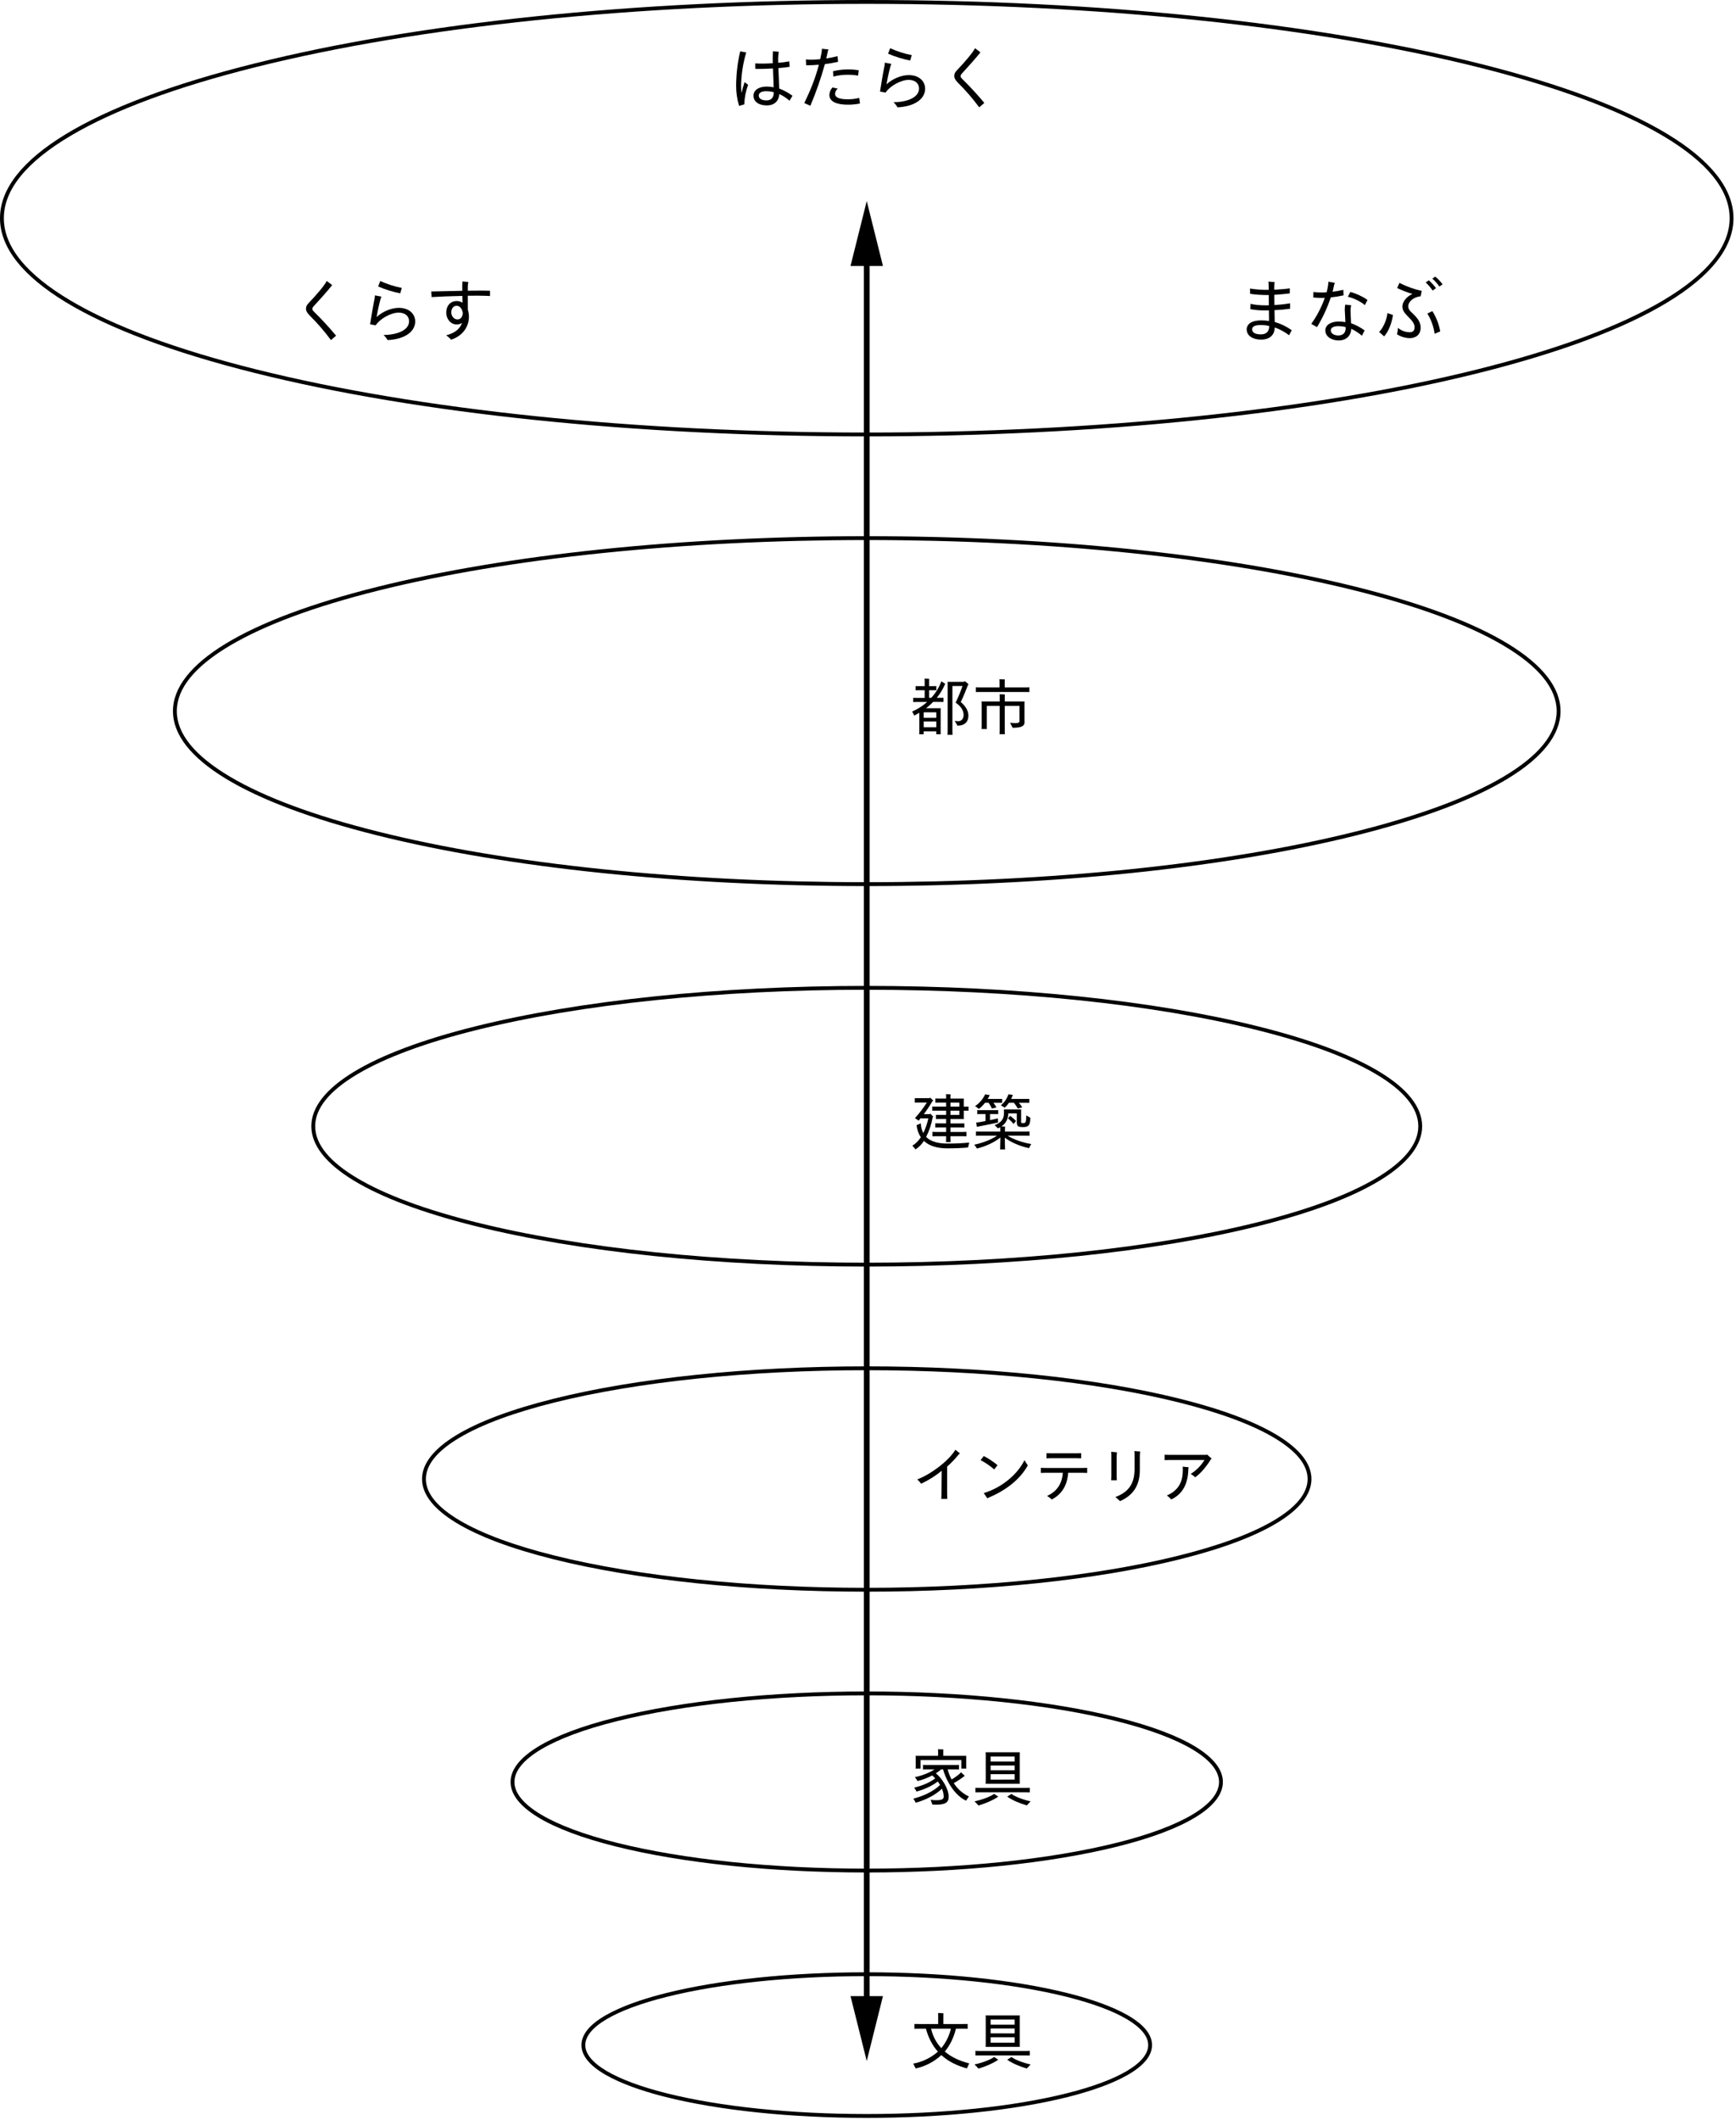 <svg width="344" height="420" viewBox="0 0 344 420" fill="none" xmlns="http://www.w3.org/2000/svg">
<g clip-path="url(#clip0_960_310)">
<path d="M171.75 86.446C125.946 86.446 82.877 81.986 50.481 73.883C17.931 65.745 0 54.848 0 43.219C0 31.591 17.927 20.699 50.481 12.563C82.877 4.46 125.946 0 171.75 0C217.554 0 260.623 4.46 293.019 12.563C325.569 20.703 343.5 31.598 343.5 43.227C343.5 54.855 325.573 65.753 293.019 73.891C260.623 81.986 217.554 86.446 171.75 86.446ZM171.75 0.761C126.005 0.761 83.004 5.214 50.666 13.298C34.964 17.223 22.64 21.791 14.04 26.874C5.229 32.084 0.761 37.583 0.761 43.223C0.761 48.863 5.229 54.362 14.04 59.572C22.64 64.655 34.964 69.223 50.666 73.148C83.004 81.232 126.005 85.685 171.75 85.685C217.495 85.685 260.495 81.232 292.834 73.148C308.536 69.223 320.86 64.655 329.458 59.572C338.271 54.362 342.739 48.863 342.739 43.223C342.739 37.583 338.271 32.084 329.458 26.874C320.86 21.791 308.536 17.223 292.834 13.298C260.495 5.214 217.495 0.761 171.75 0.761Z" fill="black"/>
<path d="M255.44 66.412C254.58 65.752 253.623 65.23 252.604 64.862C252.575 66.177 251.795 67.276 249.876 67.276C248.231 67.276 247.038 66.48 247.038 65.26C247.038 64.219 247.989 63.465 249.893 63.465C250.421 63.462 250.948 63.504 251.469 63.589C251.469 62.985 251.456 62.256 251.442 61.478C251.195 61.491 250.949 61.491 250.729 61.491C249.732 61.505 248.736 61.422 247.755 61.243L247.795 60.176C248.412 60.353 249.55 60.49 250.894 60.49C251.058 60.49 251.237 60.49 251.427 60.476C251.427 59.778 251.414 59.079 251.414 58.447H251.237C250.414 58.447 248.715 58.394 247.713 58.188L247.7 57.159C248.888 57.348 250.089 57.435 251.292 57.419H251.4V56.982C251.4 56.502 251.374 56.117 251.345 55.788L252.565 55.872C252.525 56.215 252.497 56.824 252.497 57.09V57.393C253.675 57.337 254.909 57.227 255.581 57.119V58.12C254.758 58.215 253.662 58.339 252.51 58.407C252.525 59.024 252.525 59.723 252.539 60.421C253.577 60.37 254.611 60.256 255.636 60.079V61.162C254.613 61.307 253.584 61.398 252.552 61.436L252.594 63.779C253.801 64.13 254.941 64.682 255.965 65.41L255.44 66.412ZM251.492 64.67V64.575C250.948 64.448 250.392 64.384 249.834 64.384C248.559 64.384 248.121 64.74 248.121 65.235C248.121 65.96 248.861 66.235 249.861 66.235C250.936 66.242 251.492 65.644 251.492 64.67Z" fill="black"/>
<path d="M263.703 58.914C263.019 60.971 262.105 62.943 260.977 64.794L259.835 64.164C260.968 62.575 261.872 60.836 262.521 58.996C261.759 59.029 260.995 59.006 260.237 58.927L260.263 57.844C261.132 57.946 262.008 57.965 262.881 57.899C263.014 57.413 263.115 56.919 263.183 56.42C263.197 56.23 263.223 56.022 263.223 55.803L264.512 56.036C264.428 56.225 264.364 56.423 264.322 56.626C264.253 56.995 264.171 57.387 264.061 57.791C264.777 57.707 265.487 57.58 266.187 57.41L266.24 58.506C265.403 58.693 264.556 58.829 263.703 58.914ZM267.719 64.027C268.679 64.369 269.585 64.85 270.407 65.452L269.872 66.507C269.236 65.954 268.525 65.492 267.761 65.136C267.733 66.383 266.884 67.44 265.252 67.44C263.84 67.44 262.622 66.659 262.622 65.452C262.622 64.424 263.65 63.697 265.212 63.697C265.676 63.691 266.139 63.728 266.596 63.808L266.499 61.779C266.458 61.298 266.481 60.814 266.568 60.34L267.761 60.477C267.651 60.764 267.596 61.286 267.637 62.066L267.719 64.027ZM266.651 64.862V64.794C266.194 64.677 265.724 64.613 265.252 64.603C264.361 64.603 263.703 64.851 263.703 65.454C263.703 66.025 264.335 66.454 265.184 66.454C266.164 66.452 266.705 65.877 266.651 64.862ZM270.982 59.435L270.447 60.435C269.569 59.673 268.075 58.996 267.089 58.79L267.569 57.838C268.583 58.057 270.323 58.887 270.982 59.435Z" fill="black"/>
<path d="M274.92 62.026L276.017 62.395C275.853 63.766 275.208 65.631 274.275 66.63L273.276 65.753C274.106 64.986 274.846 63.196 274.92 62.026ZM277.305 56.035C278.705 56.757 280.194 57.291 281.733 57.625L281.512 58.695H281.499C279.909 58.874 279.059 59.886 279.059 60.627C279.059 61.135 279.249 61.491 279.854 62.026C280.937 63.025 281.512 63.834 281.512 64.917C281.512 66.233 280.608 66.986 279.348 66.986C278.454 66.965 277.582 66.702 276.826 66.225C276.926 65.807 276.99 65.381 277.016 64.951C277.667 65.495 278.485 65.8 279.333 65.814C279.976 65.814 280.305 65.526 280.305 64.786C280.305 64.045 279.702 63.402 278.921 62.622C278.194 61.894 277.892 61.386 277.892 60.701C277.892 59.894 278.579 58.824 279.881 58.226C278.845 57.921 277.836 57.531 276.864 57.061L277.305 56.035ZM283.897 57.558C283.49 56.976 283.026 56.434 282.513 55.942L283.13 55.531C283.658 55.995 284.136 56.514 284.556 57.078L283.897 57.558ZM283.829 61.63C284.607 62.853 285.138 64.218 285.391 65.646L284.282 66.126C284.086 64.702 283.596 63.334 282.843 62.109L283.829 61.63ZM283.829 55.188L284.4 54.791C284.952 55.233 285.441 55.749 285.852 56.325L285.222 56.764C284.825 56.181 284.355 55.65 283.823 55.187L283.829 55.188Z" fill="black"/>
<path d="M65.827 56.473C64.799 57.762 63.353 59.367 62.291 60.518C62.003 60.832 61.893 60.969 61.893 61.188C61.893 61.407 61.99 61.518 62.249 61.779C63.776 63.276 65.226 64.85 66.594 66.493L65.58 67.371C64.306 65.642 62.9 64.016 61.373 62.506C60.865 61.997 60.633 61.586 60.633 61.188C60.633 60.669 60.81 60.408 61.152 60.046C62.743 58.373 64.264 56.605 64.744 55.659L65.827 56.473Z" fill="black"/>
<path d="M82.274 63.684C82.274 65.698 80.218 67.205 76.805 67.371C76.591 66.994 76.321 66.651 76.003 66.356C78.923 66.33 81.061 65.315 81.061 63.642C81.061 62.643 80.3 61.929 79.005 61.929C77.498 61.929 75.36 63.08 74.437 64.451L73.338 64.245C73.529 62.943 73.984 60.271 74.229 59.148C74.256 58.982 74.284 58.721 74.298 58.516L75.587 58.763C75.514 58.914 75.455 59.07 75.408 59.23C75.088 60.408 74.827 61.602 74.627 62.806C75.792 61.723 77.532 60.983 79.026 60.983C81.08 60.983 82.274 62.19 82.274 63.684ZM79.314 58.105C77.809 57.812 76.342 57.357 74.936 56.748L75.347 55.666C76.714 56.287 78.149 56.747 79.622 57.037L79.314 58.105Z" fill="black"/>
<path d="M97.102 57.598V58.64C96.569 58.613 95.769 58.571 94.745 58.571C94.087 58.571 93.388 58.571 92.69 58.584C92.703 59.559 92.703 60.678 92.703 61.354C92.853 61.81 92.927 62.287 92.922 62.766C92.922 64.754 91.62 66.589 89.385 67.289C89.1 66.96 88.773 66.669 88.412 66.425C90.291 65.945 91.182 65.028 91.551 63.971C91.236 64.172 90.87 64.277 90.497 64.274C89.221 64.274 88.426 63.054 88.426 61.99C88.426 60.427 89.377 59.633 90.468 59.633C90.889 59.627 91.303 59.74 91.662 59.961L91.62 58.619C89.29 58.659 87 58.756 85.528 58.851L85.46 57.741C86.994 57.715 89.256 57.644 91.614 57.604C91.601 57.385 91.601 57.193 91.601 57.069C91.601 56.563 91.601 56.205 91.641 55.754L92.806 55.862C92.743 56.151 92.706 56.445 92.697 56.74V57.591C93.354 57.576 94.013 57.576 94.656 57.576C95.419 57.57 96.142 57.57 97.102 57.598ZM91.715 62.011C91.578 61.23 91.195 60.572 90.455 60.572C89.92 60.572 89.427 61.067 89.427 61.874C89.427 62.546 89.893 63.273 90.647 63.273C91.401 63.273 91.675 62.614 91.715 62.011Z" fill="black"/>
<path d="M147.547 16.262L148.245 16.81C147.782 18.048 147.525 19.354 147.484 20.676L146.456 20.977C146.056 19.662 145.858 18.294 145.868 16.92C145.888 14.645 146.159 12.379 146.675 10.163L147.869 10.395C147.228 12.536 146.887 14.755 146.854 16.989C146.855 17.474 146.888 17.96 146.951 18.441C147.103 17.703 147.302 16.975 147.547 16.262ZM156.442 19.949C155.837 19.416 155.159 18.973 154.428 18.633C154.346 19.893 153.564 20.881 151.953 20.881C150.343 20.881 149.308 20.141 149.308 18.949C149.308 17.88 150.335 17.152 151.898 17.152C152.372 17.154 152.844 17.2 153.309 17.29C153.282 16.222 153.214 14.727 153.172 13.562C152.007 13.631 150.733 13.671 149.664 13.644L149.65 12.561C150.81 12.622 151.973 12.608 153.132 12.519C153.118 12.232 153.118 12.013 153.118 11.889C153.118 11.246 153.132 10.711 153.172 10.149L154.323 10.258C154.22 10.864 154.179 11.48 154.2 12.095V12.437C154.937 12.392 155.67 12.296 156.394 12.15L156.463 13.233C156.065 13.315 155.243 13.412 154.242 13.494C154.297 14.796 154.379 16.441 154.405 17.537C155.346 17.89 156.232 18.375 157.038 18.976L156.442 19.949ZM153.332 18.346V18.274C152.845 18.138 152.342 18.069 151.837 18.068C150.768 18.068 150.356 18.466 150.356 18.917C150.356 19.602 151.028 19.89 151.906 19.89C152.783 19.89 153.332 19.36 153.332 18.346Z" fill="black"/>
<path d="M163.458 12.698C162.678 15.508 161.717 18.265 160.58 20.95L159.375 20.415C160.517 18.059 161.54 15.618 162.267 12.822C161.376 12.904 160.498 12.932 159.745 12.932L159.689 11.766C160.403 11.863 161.444 11.821 162.527 11.726C162.623 11.315 162.705 10.903 162.788 10.479C162.834 10.207 162.861 9.932 162.87 9.656L164.159 9.794C164.07 10.028 164.006 10.271 163.968 10.519C163.9 10.861 163.818 11.217 163.734 11.575C164.488 11.474 165.235 11.323 165.969 11.122L166.066 12.245C165.206 12.443 164.335 12.595 163.458 12.698ZM170.408 20.503C169.632 20.656 168.843 20.734 168.051 20.737C165.748 20.737 164.349 20.12 164.349 18.818C164.364 18.267 164.578 17.741 164.953 17.337L166.009 17.556C165.851 17.682 165.721 17.84 165.629 18.02C165.537 18.2 165.484 18.397 165.474 18.599C165.474 19.285 166.283 19.667 167.928 19.667C168.713 19.682 169.497 19.59 170.258 19.393L170.408 20.503ZM165.063 14.116C166.005 13.882 166.971 13.758 167.941 13.747C168.69 13.738 169.438 13.797 170.176 13.924L170.025 14.981C169.346 14.859 168.657 14.804 167.968 14.815C167.015 14.802 166.065 14.922 165.145 15.171L165.063 14.116Z" fill="black"/>
<path d="M183.32 17.579C183.32 19.593 181.262 21.1 177.849 21.264C177.638 20.888 177.37 20.546 177.055 20.251C179.975 20.223 182.113 19.208 182.113 17.537C182.113 16.536 181.351 15.824 180.057 15.824C178.549 15.824 176.41 16.976 175.479 18.346L174.383 18.14C174.573 16.838 175.026 14.166 175.273 13.041C175.3 12.877 175.329 12.616 175.342 12.411L176.631 12.658C176.558 12.808 176.498 12.963 176.452 13.123C176.131 14.302 175.87 15.496 175.671 16.701C176.836 15.618 178.576 14.878 180.07 14.878C182.126 14.878 183.32 16.085 183.32 17.579ZM180.358 11.992C178.854 11.698 177.386 11.243 175.98 10.635L176.391 9.552C177.758 10.173 179.194 10.633 180.668 10.922L180.358 11.992Z" fill="black"/>
<path d="M194.282 10.368C193.254 11.657 191.807 13.26 190.747 14.412C190.458 14.727 190.349 14.864 190.349 15.083C190.349 15.302 190.444 15.413 190.705 15.674C192.232 17.171 193.683 18.744 195.051 20.389L194.036 21.264C192.763 19.536 191.358 17.909 189.833 16.399C189.327 15.892 189.093 15.481 189.093 15.083C189.093 14.562 189.272 14.303 189.614 13.932C191.204 12.261 192.727 10.492 193.206 9.554L194.282 10.368Z" fill="black"/>
<path d="M171.75 175.525C135.1 175.525 100.641 171.955 74.717 165.476C48.639 158.955 34.273 150.217 34.273 140.871C34.273 131.525 48.637 122.788 74.717 116.266C100.641 109.794 135.1 106.216 171.75 106.216C208.4 106.216 242.861 109.785 268.783 116.266C294.861 122.786 309.227 131.525 309.227 140.871C309.227 150.217 294.863 158.955 268.783 165.476C242.861 171.955 208.4 175.525 171.75 175.525ZM171.75 106.977C135.161 106.977 100.766 110.539 74.901 117.005C62.338 120.144 52.495 123.795 45.621 127.855C38.597 132.008 35.034 136.386 35.034 140.869C35.034 145.352 38.597 149.73 45.621 153.882C52.495 157.946 62.346 161.597 74.901 164.732C100.766 171.204 135.161 174.757 171.75 174.757C208.339 174.757 242.734 171.198 268.599 164.732C281.162 161.593 291.005 157.942 297.879 153.882C304.903 149.73 308.466 145.352 308.466 140.869C308.466 136.386 304.903 132.008 297.879 127.855C291.005 123.793 281.154 120.142 268.599 117.005C242.734 110.539 208.339 106.977 171.75 106.977Z" fill="black"/>
<path d="M171.75 250.896C142.425 250.896 114.848 248.041 94.104 242.854C73.203 237.629 61.693 230.61 61.693 223.095C61.693 215.58 73.203 208.564 94.104 203.337C114.848 198.156 142.425 195.3 171.75 195.3C201.076 195.3 228.652 198.156 249.396 203.341C270.297 208.568 281.807 215.584 281.807 223.099C281.807 230.614 270.297 237.632 249.396 242.858C228.652 248.039 201.076 250.896 171.75 250.896ZM171.75 196.058C142.485 196.058 114.976 198.913 94.288 204.077C84.253 206.586 76.378 209.504 70.887 212.75C65.29 216.058 62.454 219.538 62.454 223.095C62.454 226.653 65.29 230.138 70.887 233.441C76.378 236.686 84.253 239.604 94.288 242.115C114.976 247.285 142.485 250.135 171.75 250.135C201.015 250.135 228.524 247.279 249.212 242.115C259.247 239.604 267.122 236.686 272.613 233.441C278.21 230.133 281.046 226.653 281.046 223.095C281.046 219.538 278.21 216.052 272.613 212.75C267.122 209.504 259.247 206.586 249.212 204.077C228.524 198.906 201.017 196.062 171.75 196.062V196.058Z" fill="black"/>
<path d="M171.75 315.298C148.283 315.298 126.216 313.014 109.616 308.862C92.865 304.674 83.629 299.032 83.629 292.981C83.629 286.93 92.857 281.291 109.616 277.102C126.216 272.95 148.283 270.666 171.75 270.666C195.216 270.666 217.284 272.95 233.884 277.102C250.635 281.29 259.871 286.932 259.871 292.981C259.871 299.03 250.643 304.672 233.884 308.862C217.284 313.012 195.216 315.298 171.75 315.298ZM171.75 271.427C148.337 271.427 126.344 273.712 109.8 277.84C101.777 279.847 95.486 282.178 91.098 284.771C86.646 287.402 84.39 290.164 84.39 292.981C84.39 295.798 86.646 298.56 91.098 301.193C95.486 303.785 101.777 306.117 109.8 308.123C126.344 312.258 148.344 314.536 171.75 314.536C195.156 314.536 217.156 312.252 233.7 308.123C241.723 306.117 248.014 303.785 252.402 301.193C256.854 298.56 259.11 295.798 259.11 292.981C259.11 290.164 256.854 287.402 252.402 284.771C248.024 282.178 241.723 279.847 233.7 277.84C217.156 273.704 195.163 271.427 171.75 271.427Z" fill="black"/>
<path d="M171.75 370.926C152.97 370.926 135.311 369.096 122.025 365.775C108.58 362.413 101.175 357.875 101.175 352.997C101.175 348.118 108.58 343.58 122.025 340.218C135.311 336.897 152.97 335.067 171.75 335.067C190.53 335.067 208.189 336.897 221.475 340.218C234.92 343.58 242.323 348.118 242.323 352.997C242.323 357.875 234.92 362.413 221.475 365.775C208.189 369.091 190.53 370.926 171.75 370.926ZM171.75 335.829C153.031 335.829 135.437 337.65 122.209 340.957C109.326 344.178 101.937 348.571 101.937 352.997C101.937 357.422 109.326 361.816 122.209 365.036C135.437 368.343 153.031 370.164 171.75 370.164C190.469 370.164 208.063 368.343 221.291 365.036C234.174 361.816 241.561 357.422 241.561 352.997C241.561 348.571 234.174 344.178 221.291 340.957C208.063 337.65 190.469 335.829 171.75 335.829Z" fill="black"/>
<path d="M171.75 419.534C156.712 419.534 142.586 418.07 131.951 415.411C125.7 413.848 115.216 410.433 115.216 405.115C115.216 399.796 125.7 396.381 131.951 394.819C142.586 392.154 156.72 390.696 171.75 390.696C186.78 390.696 200.914 392.159 211.549 394.819C217.8 396.381 228.284 399.796 228.284 405.115C228.284 410.433 217.8 413.848 211.549 415.411C200.914 418.07 186.788 419.534 171.75 419.534ZM171.75 391.457C156.781 391.457 142.712 392.913 132.136 395.557C121.867 398.125 115.977 401.608 115.977 405.115C115.977 408.621 121.867 412.104 132.136 414.672C142.712 417.316 156.781 418.772 171.75 418.772C186.719 418.772 200.788 417.316 211.364 414.672C221.643 412.104 227.523 408.621 227.523 405.115C227.523 401.608 221.633 398.125 211.364 395.557C200.788 392.913 186.719 391.457 171.75 391.457Z" fill="black"/>
<path d="M186.535 134.959L187.315 135.471L187.254 135.545C186.842 136.516 186.292 137.423 185.621 138.237H186.28C186.535 138.237 186.742 138.237 186.95 138.224V139.053C186.742 139.04 186.535 139.04 186.28 139.04H184.915C184.476 139.494 184.004 139.913 183.502 140.295H186.407C186.396 140.454 186.396 140.588 186.396 140.734V145.021L186.407 145.447H185.53V144.863H183.034V145.447H182.143C182.156 145.314 182.168 145.168 182.168 145.021V141.201C181.839 141.391 181.498 141.581 181.157 141.749C181.041 141.474 180.902 141.209 180.742 140.957C181.831 140.483 182.838 139.841 183.727 139.053H181.62C181.365 139.053 181.157 139.053 180.95 139.067V138.237C181.157 138.25 181.365 138.25 181.62 138.25H183.228V136.729H181.985C181.795 136.729 181.633 136.729 181.437 136.743V135.911C181.627 135.922 181.791 135.922 181.985 135.922H183.228V134.801C183.228 134.729 183.217 134.533 183.203 134.436C183.411 134.436 183.934 134.46 184.13 134.485C184.115 134.59 184.107 134.695 184.106 134.801V135.922H184.995C185.185 135.922 185.347 135.922 185.543 135.911V136.739C185.352 136.725 185.189 136.725 184.995 136.725H184.106V138.237H184.532C185.41 137.288 186.091 136.174 186.535 134.959ZM185.535 141.1H183.04V142.192H185.535V141.1ZM185.535 144.06V142.918H183.04V144.06H185.535ZM191.895 141.756C191.895 142.95 191.175 143.755 189.727 143.755C189.56 143.427 189.373 143.109 189.167 142.803C189.396 142.845 189.628 142.87 189.86 142.876C190.469 142.876 190.945 142.425 190.945 141.61C190.945 140.757 190.433 139.916 189.361 139.185C189.882 138.117 190.338 137.018 190.726 135.896H188.727V144.886C188.727 145.105 188.739 145.348 188.752 145.556H187.753C187.766 145.348 187.778 145.105 187.778 144.886V135.368C187.775 135.266 187.767 135.165 187.753 135.064H191.031C191.078 135.018 191.123 134.969 191.164 134.917C191.442 135.12 191.706 135.34 191.956 135.576C191.917 135.599 191.876 135.619 191.834 135.637C191.579 136.257 190.909 138.035 190.383 139.063C191.322 139.861 191.895 140.786 191.895 141.76V141.756Z" fill="black"/>
<path d="M203.98 136.145V137.096C203.687 137.074 203.371 137.074 202.956 137.074H194.402C193.987 137.074 193.658 137.074 193.378 137.096V136.145C193.658 136.169 193.987 136.169 194.402 136.169H198.068V134.866C198.068 134.805 198.057 134.647 198.043 134.55C198.275 134.55 198.896 134.574 199.115 134.597C199.102 134.686 199.095 134.776 199.092 134.866V136.169H202.952C203.371 136.169 203.687 136.169 203.98 136.145ZM203.006 139.324V142.322L203.017 143.083C203.017 143.801 202.457 144.166 200.655 144.166C200.558 143.947 200.301 143.473 200.154 143.169C200.494 143.213 200.836 143.237 201.178 143.241C201.848 143.241 202.018 143.094 202.018 142.86V139.836H199.096V144.867C199.096 145.057 199.107 145.268 199.119 145.438H198.072C198.083 145.266 198.096 145.057 198.096 144.867V139.836H195.544V143.941C195.539 144.1 195.547 144.258 195.569 144.415H194.497C194.516 144.258 194.524 144.1 194.52 143.941V139.287C194.52 139.215 194.508 139.057 194.497 138.958H198.102V137.972C198.102 137.839 198.102 137.643 198.089 137.521C198.296 137.521 198.894 137.546 199.113 137.559C199.102 137.692 199.102 137.862 199.102 137.972V138.956H203.023C203.006 139.08 203.006 139.179 203.006 139.324Z" fill="black"/>
<path d="M192.066 226.337L191.822 227.312C190.798 227.409 189.361 227.481 187.717 227.481C185.718 227.481 184.136 227.007 183.076 226.008C182.646 226.677 182.081 227.249 181.418 227.689C181.227 227.429 181.015 227.185 180.786 226.958C181.464 226.534 182.038 225.963 182.467 225.288C182.001 224.566 181.712 223.745 181.625 222.89C181.833 222.804 182.223 222.621 182.467 222.524C182.48 223.195 182.647 223.853 182.954 224.449C183.41 223.525 183.746 222.546 183.953 221.536H182.41C182.276 221.708 182.141 221.866 182.029 221.999L181.311 221.489C182.178 220.528 182.964 219.497 183.662 218.407H181.759C181.587 218.407 181.441 218.407 181.271 218.418V217.529C181.441 217.541 181.587 217.541 181.759 217.541H184.243L184.328 217.419C184.45 217.541 184.709 217.8 184.949 218.053C184.891 218.096 184.827 218.129 184.759 218.15C184.246 219.032 183.681 219.883 183.066 220.697H184.248L184.321 220.586C184.443 220.708 184.711 220.967 184.941 221.232L184.819 221.306C184.582 222.67 184.143 223.992 183.517 225.227C184.515 226.215 186.087 226.531 187.705 226.531C189.161 226.539 190.617 226.475 192.066 226.337ZM185.975 218.418C185.731 218.418 185.56 218.418 185.352 218.43V217.602C185.56 217.615 185.733 217.615 185.975 217.615H187.484V217.2C187.484 217.067 187.473 216.884 187.462 216.749C187.652 216.749 188.168 216.774 188.362 216.787C188.342 216.924 188.334 217.062 188.337 217.2V217.615H190.993C190.981 217.737 190.981 217.859 190.981 217.996V219.214H191.552C191.674 219.214 191.76 219.214 191.918 219.203V220.031C191.796 220.02 191.674 220.016 191.552 220.017H190.981V221.285L190.993 221.666H188.337V222.543H190.431C190.675 222.543 190.882 222.543 191.09 222.532V223.36C190.882 223.347 190.675 223.347 190.431 223.347H188.337V224.234H190.785C191.025 224.238 191.264 224.23 191.503 224.209V225.098C191.264 225.076 191.025 225.068 190.785 225.073H188.335V225.635C188.335 225.825 188.349 226.048 188.36 226.244H187.46C187.471 226.053 187.482 225.829 187.482 225.635V225.073H185.497C185.253 225.068 185.009 225.076 184.766 225.098V224.209C185.009 224.23 185.253 224.239 185.497 224.234H187.482V223.343H185.984C185.729 223.343 185.533 223.343 185.328 223.356V222.52C185.533 222.532 185.729 222.532 185.984 222.532H187.482V221.654H186.07C185.838 221.654 185.668 221.654 185.461 221.668V220.84C185.668 220.851 185.842 220.851 186.07 220.851H187.482V220.01H185.4C185.145 220.01 184.937 220.01 184.73 220.023V219.195C184.937 219.206 185.145 219.206 185.4 219.206H187.482V218.415L185.975 218.418ZM188.337 218.418V219.21H190.104V218.418H188.337ZM190.104 220.855V220.014H188.337V220.855H190.104Z" fill="black"/>
<path d="M203.919 227.445C202.031 227.043 200.289 226.263 199.107 225.362C199.132 226.08 199.143 227.176 199.143 227.323C199.138 227.445 199.147 227.568 199.168 227.689H198.169C198.19 227.568 198.199 227.445 198.194 227.323L198.23 225.338C197.048 226.276 195.344 227.091 193.589 227.517C193.435 227.247 193.255 226.992 193.052 226.756C194.649 226.427 196.452 225.745 197.573 224.965H194.381C193.979 224.965 193.686 224.965 193.395 224.989V224.137C193.686 224.161 193.979 224.161 194.381 224.161H198.209V223.442C198.21 223.393 198.206 223.344 198.197 223.295C198.049 223.38 197.895 223.454 197.735 223.514C197.532 223.292 197.316 223.081 197.09 222.882C198.283 222.442 198.94 221.711 198.94 220.628V220.067L198.928 219.776H202.355C202.355 219.823 202.343 219.909 202.343 219.966V222.281C202.343 222.391 202.379 222.439 202.429 222.452C202.555 222.472 202.682 222.479 202.81 222.475C202.891 222.486 202.975 222.473 203.049 222.436C203.123 222.4 203.184 222.341 203.225 222.269C203.31 222.098 203.358 221.782 203.358 220.954C203.601 221.087 203.967 221.306 204.163 221.416C204.15 222.804 203.883 223.267 202.787 223.267C202.128 223.267 201.86 223.206 201.702 223.061C201.544 222.916 201.483 222.646 201.483 222.208V220.55H199.789V220.685C199.783 221.173 199.656 221.652 199.42 222.079C199.184 222.506 198.847 222.868 198.437 223.133C198.692 223.145 199.022 223.158 199.168 223.17C199.154 223.262 199.146 223.356 199.143 223.449V224.158H203.017C203.398 224.158 203.712 224.157 204.005 224.133V224.995C203.712 224.97 203.407 224.97 203.017 224.97H199.68C200.801 225.713 202.652 226.347 204.346 226.626C204.178 226.885 204.035 227.159 203.919 227.445ZM193.979 219.665C193.739 219.465 193.484 219.282 193.218 219.117C194.083 218.532 194.774 217.724 195.217 216.778L196.13 216.936C196.11 216.979 196.085 217.019 196.056 217.057C195.957 217.276 195.843 217.488 195.715 217.691H198.091C198.281 217.691 198.407 217.691 198.59 217.68V218.458C198.42 218.447 198.274 218.447 198.091 218.447H196.848C197.071 218.738 197.274 219.043 197.457 219.361C197.152 219.446 196.861 219.519 196.568 219.591C196.375 219.193 196.151 218.811 195.898 218.449H195.192C194.841 218.904 194.433 219.313 193.979 219.665ZM196.172 220.687V221.894C196.878 221.748 197.505 221.601 197.731 221.54C197.742 221.82 197.756 222.052 197.779 222.357C197.316 222.467 194.954 222.966 194.065 223.118L193.578 223.229C193.54 222.972 193.492 222.692 193.442 222.362C193.6 222.351 193.797 222.326 194.014 222.303C194.318 222.254 194.775 222.168 195.291 222.071V220.682H194.196C194.006 220.682 193.842 220.682 193.648 220.695V219.903C193.838 219.915 194 219.915 194.196 219.915H197.253C197.444 219.915 197.605 219.915 197.801 219.903V220.695C197.611 220.682 197.447 220.682 197.253 220.682L196.172 220.687ZM198.327 218.959C199.023 218.384 199.543 217.624 199.827 216.766L200.716 216.899L200.642 217.033C200.565 217.259 200.471 217.479 200.362 217.691H203.419C203.609 217.691 203.773 217.691 203.967 217.68V218.458C203.777 218.447 203.615 218.447 203.419 218.447H201.885C202.135 218.729 202.363 219.03 202.566 219.347L201.69 219.591C201.461 219.19 201.2 218.808 200.91 218.449H199.922C199.688 218.811 199.405 219.139 199.081 219.423C198.838 219.254 198.586 219.098 198.327 218.955V218.959ZM200.154 221.041C200.581 221.338 200.974 221.68 201.325 222.064C201.312 222.088 201.045 222.406 200.849 222.65C200.524 222.242 200.152 221.874 199.741 221.553C199.911 221.331 200.131 221.049 200.154 221.038V221.041Z" fill="black"/>
<path d="M190.225 287.914C190.058 288.024 189.914 288.165 189.799 288.329C189.151 289.114 188.443 289.847 187.68 290.521V295.832C187.68 296.247 187.705 296.746 187.717 296.917H186.523C186.535 296.746 186.559 296.259 186.559 295.832L186.609 291.349C185.364 292.374 183.992 293.234 182.528 293.908C182.303 293.602 182.048 293.321 181.766 293.066C184.446 292.031 187.966 289.425 189.318 287.183L190.225 287.914Z" fill="black"/>
<path d="M194.32 289.242L194.94 288.426C195.912 288.933 196.827 289.542 197.67 290.242L197.012 291.081C196.184 290.372 195.282 289.755 194.32 289.242ZM203.662 290.289C202.103 293.127 199.168 295.297 196.048 296.599C195.89 296.685 195.73 296.757 195.645 296.807L194.939 295.771C198.46 294.7 201.601 292.117 203.004 289.254L203.662 290.289Z" fill="black"/>
<path d="M215.432 290.765V291.776C215.371 291.776 214.931 291.751 214.604 291.751H211.667C211.533 293.737 210.753 295.832 208.415 297.039C208.133 296.77 207.822 296.533 207.488 296.331C209.695 295.334 210.473 293.603 210.608 291.751H207.062C206.818 291.751 206.453 291.764 206.247 291.776V290.765C206.438 290.777 206.796 290.79 207.062 290.79H214.604C214.944 290.79 215.382 290.765 215.432 290.765ZM208.183 288.862C207.867 288.862 207.422 288.886 207.367 288.886V287.862C207.428 287.862 207.842 287.887 208.183 287.887H213.422C213.762 287.887 214.183 287.862 214.238 287.862V288.886C214.164 288.886 213.738 288.862 213.422 288.862H208.183Z" fill="black"/>
<path d="M220.219 292.41V288.572C220.219 288.192 220.219 287.866 220.194 287.586L221.336 287.695C221.291 288.03 221.271 288.368 221.276 288.706V292.41C221.276 292.69 221.287 293.067 221.3 293.238H220.191C220.208 293.08 220.219 292.714 220.219 292.41ZM221.011 296.552C223.533 295.625 224.818 293.994 224.818 291.056V288.462C224.823 288.125 224.811 287.787 224.782 287.451L225.939 287.537C225.885 287.863 225.86 288.193 225.865 288.523V291.188C225.865 294.062 224.723 296.137 221.944 297.363C221.651 297.073 221.339 296.802 221.011 296.552Z" fill="black"/>
<path d="M240.113 288.953L239.943 289.063C239.224 290.306 237.872 291.962 236.837 292.632C236.563 292.384 236.265 292.164 235.948 291.974C237.06 291.277 237.994 290.331 238.676 289.21H231.684C231.366 289.21 230.856 289.235 230.782 289.235V288.174C230.856 288.186 231.353 288.199 231.684 288.199H239.052L239.199 288.138L240.113 288.953ZM234.364 290.537L235.521 290.647C235.492 290.791 235.476 290.938 235.472 291.085C235.411 293.94 234.33 295.983 232.097 297.029C231.829 296.741 231.536 296.476 231.221 296.238C233.924 295.096 234.387 293.002 234.387 291.134C234.387 290.923 234.375 290.704 234.364 290.533V290.537Z" fill="black"/>
<path d="M192.005 355.871C191.797 356.134 191.606 356.412 191.434 356.701C189.327 355.726 187.61 353.084 186.879 350.513H186.477C186.16 350.796 185.817 351.051 185.453 351.274C186.672 352.296 187.987 354.295 187.987 355.951C187.987 357.093 187.256 357.498 185.404 357.498C185.214 357.498 184.93 357.487 184.759 357.474C184.711 357.316 184.54 356.853 184.418 356.535C184.762 356.578 185.107 356.602 185.453 356.609C186.622 356.609 187.001 356.419 187.001 355.878C186.983 355.345 186.862 354.819 186.647 354.331C185.417 355.538 183.468 356.549 181.458 357.108C181.319 356.825 181.16 356.552 180.982 356.292C183.089 355.781 185.17 354.721 186.281 353.575C186.135 353.345 185.99 353.113 185.83 352.894C184.772 353.735 183.165 354.489 181.616 354.891C181.544 354.733 181.311 354.356 181.153 354.101C182.627 353.794 184.332 353.077 185.32 352.273C185.13 352.066 184.917 351.87 184.722 351.702C183.803 352.193 182.825 352.565 181.812 352.81C181.661 352.535 181.485 352.275 181.287 352.032C182.671 351.763 183.996 351.247 185.198 350.509H183.662C183.371 350.509 183.139 350.509 182.901 350.532V349.606C183.154 349.628 183.408 349.637 183.662 349.631H189.262C189.516 349.636 189.77 349.628 190.024 349.606V350.532C189.791 350.509 189.561 350.509 189.262 350.509H187.787C187.971 351.202 188.232 351.872 188.568 352.505C189.31 352.068 190.151 351.434 190.442 351.08L191.187 351.788C191.143 351.807 191.102 351.831 191.065 351.86C190.412 352.369 189.719 352.826 188.994 353.225C189.729 354.373 190.773 355.29 192.005 355.871ZM181.458 350.037V348.133C181.456 348.023 181.448 347.913 181.433 347.804H185.891V346.82C185.891 346.77 185.88 346.612 185.866 346.515C186.099 346.515 186.719 346.538 186.938 346.563C186.925 346.652 186.917 346.741 186.915 346.831V347.806H191.47C191.461 347.915 191.457 348.025 191.459 348.135V350.039L191.47 350.355H190.496V348.641H182.41V350.355H181.424C181.442 350.249 181.454 350.143 181.458 350.037Z" fill="black"/>
<path d="M196.987 355.347L197.817 355.896C196.939 356.518 195.38 357.228 193.882 357.651C193.638 357.364 193.377 357.091 193.102 356.834C194.503 356.554 196.319 355.884 196.987 355.347ZM194.308 355.043C193.882 355.043 193.578 355.043 193.284 355.056V354.142C193.578 354.165 193.882 354.165 194.308 354.165H203.03C203.457 354.165 203.761 354.165 204.066 354.142V355.056C203.761 355.043 203.457 355.043 203.03 355.043H194.308ZM195.331 352.85V347.613C195.331 347.423 195.319 347.271 195.306 347.113H202.079C202.067 347.284 202.067 347.442 202.067 347.613V352.85L202.079 353.351H195.306C195.319 353.193 195.331 353.021 195.331 352.85ZM196.294 347.941V348.953H201.064V347.941H196.294ZM201.068 350.682V349.73H196.294V350.682H201.068ZM201.068 352.523V351.449H196.294V352.53L201.068 352.523ZM204.224 356.834C203.992 357.066 203.653 357.432 203.462 357.637C202.001 357.211 200.503 356.566 199.589 355.896L200.43 355.361C201.142 355.909 202.848 356.554 204.224 356.834Z" fill="black"/>
<path d="M191.602 409.733C189.653 409.221 187.924 408.368 186.535 407.1C185.108 408.419 183.354 409.331 181.456 409.744C181.346 409.512 181.102 409.063 180.955 408.792C182.773 408.459 184.466 407.637 185.853 406.417C184.781 405.223 183.976 403.712 183.477 401.862H182.219C181.804 401.862 181.475 401.862 181.195 401.885V400.933C181.475 400.946 181.804 400.946 182.219 400.946H185.91V399.094C185.91 399.033 185.897 398.862 185.885 398.765C186.118 398.765 186.738 398.789 186.957 398.814C186.943 398.911 186.935 399.008 186.932 399.105V400.946H190.739C191.154 400.946 191.459 400.946 191.75 400.933V401.885C191.459 401.862 191.154 401.862 190.739 401.862H189.424C189.022 403.565 188.231 405.21 187.22 406.392C188.486 407.488 190.119 408.244 192.055 408.743C191.927 409.025 191.701 409.489 191.602 409.733ZM184.502 401.864C184.823 403.306 185.52 404.638 186.523 405.724C187.447 404.601 188.099 403.28 188.427 401.864H184.502Z" fill="black"/>
<path d="M196.987 407.466L197.817 408.014C196.939 408.636 195.38 409.346 193.882 409.769C193.638 409.482 193.377 409.209 193.102 408.952C194.503 408.672 196.319 408.002 196.987 407.466ZM194.308 407.161C193.882 407.161 193.578 407.161 193.284 407.174V406.261C193.578 406.285 193.882 406.285 194.308 406.285H203.03C203.457 406.285 203.761 406.285 204.066 406.261V407.174C203.761 407.161 203.457 407.161 203.03 407.161H194.308ZM195.331 404.968V399.737C195.331 399.547 195.319 399.395 195.306 399.237H202.079C202.067 399.408 202.067 399.566 202.067 399.737V404.974L202.079 405.475H195.306C195.319 405.311 195.331 405.14 195.331 404.968ZM196.294 400.059V401.07H201.064V400.057L196.294 400.059ZM201.068 402.8V401.831H196.294V402.793L201.068 402.8ZM201.068 404.641V403.567H196.294V404.641H201.068ZM204.224 408.952C203.992 409.185 203.653 409.55 203.462 409.756C202.001 409.329 200.503 408.684 199.589 408.014L200.43 407.479C201.142 408.027 202.848 408.672 204.224 408.952Z" fill="black"/>
<path d="M172.321 43.223H171.179V405.385H172.321V43.223Z" fill="black"/>
<path d="M171.75 39.825L168.537 52.678H174.963L171.75 39.825Z" fill="black"/>
<path d="M171.75 408.271L174.963 395.416H168.537L171.75 408.271Z" fill="black"/>
</g>
<defs>
<clipPath id="clip0_960_310">
<rect width="343.5" height="419.534" fill="white"/>
</clipPath>
</defs>
</svg>
